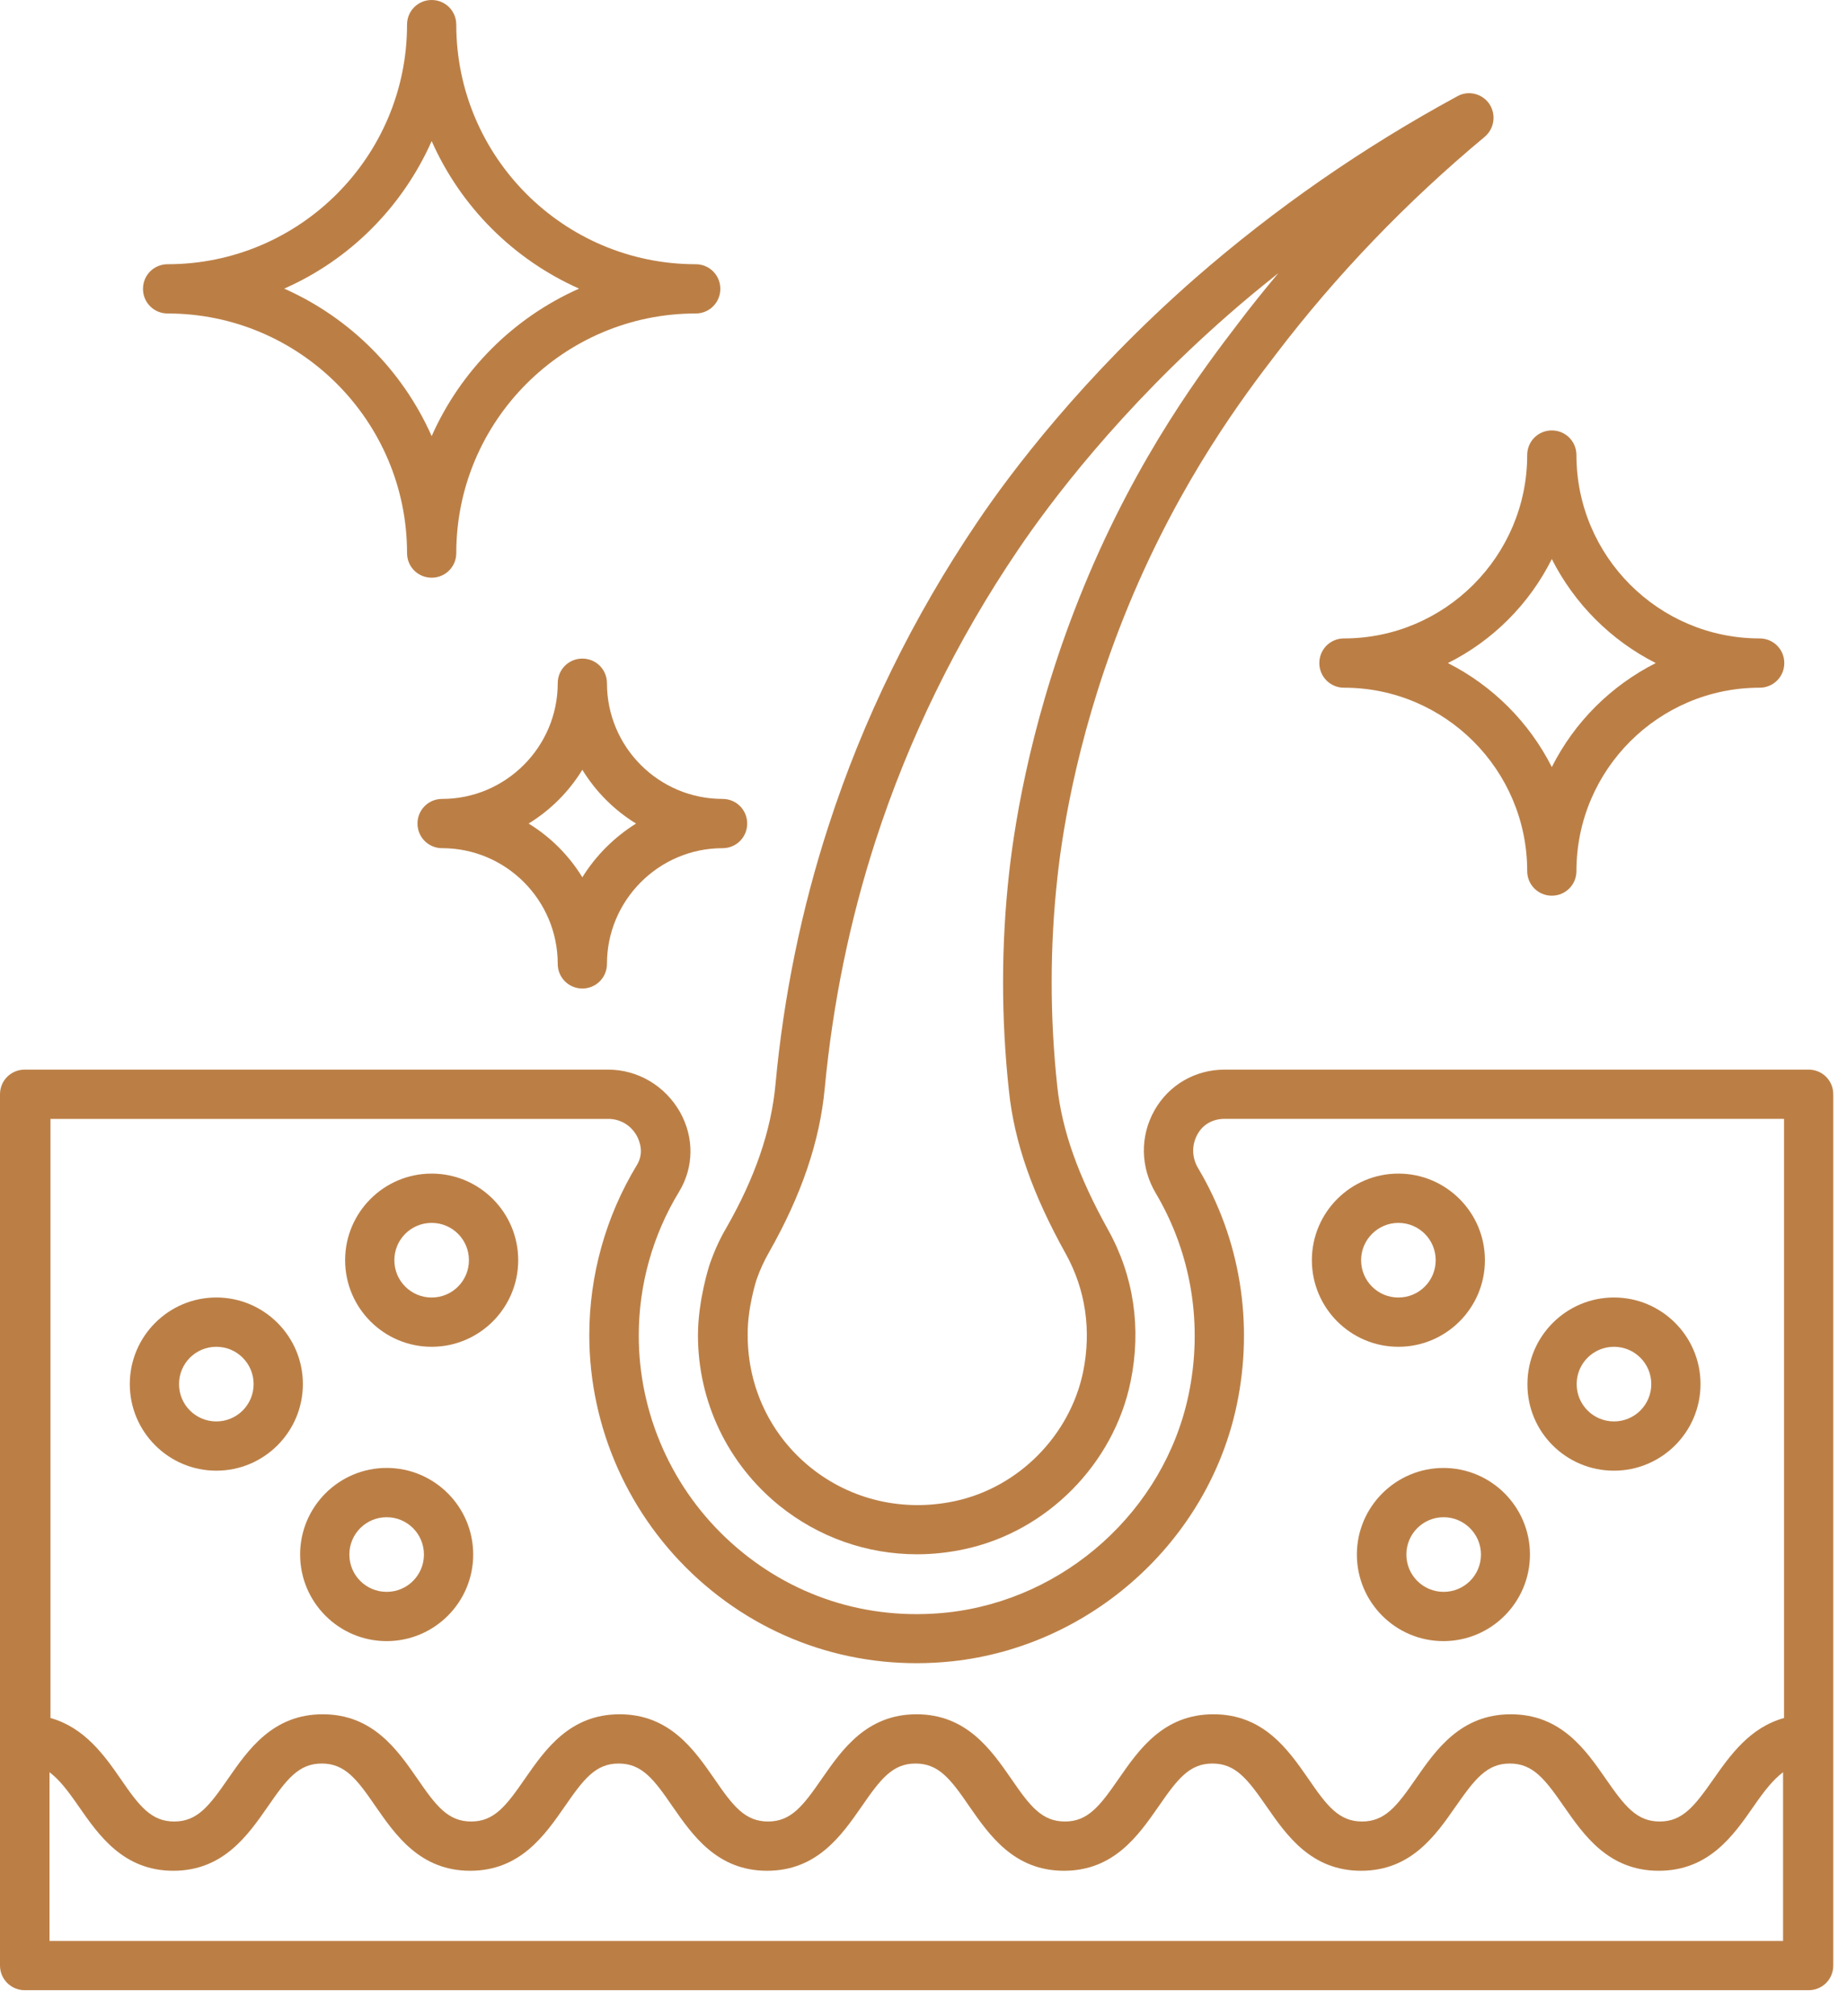 <svg width="55" height="60" viewBox="0 0 55 60" fill="none" xmlns="http://www.w3.org/2000/svg">
<path d="M21.132 37.628C21.117 37.672 20.784 38.702 20.784 39.738C20.784 41.715 21.672 43.566 23.212 44.81C24.382 45.75 25.818 46.254 27.307 46.254C27.78 46.254 28.262 46.202 28.736 46.098C31.179 45.572 33.163 43.566 33.667 41.115C33.993 39.531 33.763 37.968 32.993 36.591C32.105 34.992 31.623 33.637 31.483 32.326C31.26 30.253 31.26 28.158 31.49 26.092C31.653 24.589 32.149 21.546 33.608 18.014C35.163 14.252 37.08 11.735 38.006 10.528C39.791 8.188 41.878 6.012 44.211 4.072C44.499 3.827 44.559 3.413 44.351 3.094C44.137 2.783 43.722 2.68 43.396 2.865C40.583 4.39 37.962 6.211 35.6 8.27C32.231 11.217 30.076 14.09 29.099 15.541C27.196 18.355 25.7 21.398 24.671 24.581C23.864 27.062 23.338 29.639 23.094 32.252C22.968 33.637 22.487 35.044 21.62 36.554C21.428 36.88 21.265 37.243 21.132 37.628L21.132 37.628ZM22.524 38.094C22.628 37.791 22.761 37.509 22.901 37.265C23.864 35.569 24.412 33.97 24.56 32.378C24.797 29.876 25.3 27.403 26.07 25.026C27.062 21.968 28.491 19.051 30.32 16.356C31.261 14.964 33.327 12.209 36.577 9.366C37.058 8.944 37.562 8.529 38.065 8.13C37.651 8.626 37.243 9.129 36.858 9.64C35.896 10.899 33.897 13.512 32.275 17.459C30.75 21.161 30.232 24.36 30.054 25.937C29.809 28.106 29.809 30.313 30.047 32.489C30.209 34 30.742 35.525 31.735 37.31C32.327 38.376 32.505 39.59 32.253 40.827C31.86 42.715 30.335 44.262 28.447 44.669C26.907 45.003 25.345 44.64 24.145 43.677C22.946 42.715 22.265 41.279 22.265 39.746C22.25 38.939 22.524 38.095 22.524 38.095L22.524 38.094Z" fill="#BB7F46"/>
<path d="M0.733 59.226H53.858C54.266 59.226 54.591 58.9 54.591 58.493V32.564C54.591 32.156 54.265 31.831 53.858 31.831H36.466C35.592 31.831 34.815 32.282 34.385 33.03C33.941 33.808 33.956 34.74 34.422 35.518C35.481 37.31 35.829 39.435 35.392 41.515C34.667 44.951 31.712 47.609 28.203 47.987C25.826 48.238 23.546 47.505 21.776 45.913C20.021 44.336 19.021 42.086 19.021 39.746C19.021 38.235 19.436 36.754 20.221 35.466C20.665 34.733 20.673 33.852 20.251 33.097C19.806 32.312 18.992 31.831 18.111 31.831H0.733C0.326 31.831 1.30609e-07 32.157 1.30609e-07 32.564V58.493C-0 58.901 0.333 59.226 0.733 59.226L0.733 59.226ZM1.474 33.297H18.111C18.466 33.297 18.785 33.482 18.962 33.8C19.036 33.941 19.199 34.304 18.955 34.688C18.037 36.206 17.548 37.954 17.548 39.731C17.548 42.493 18.733 45.136 20.791 46.994C22.872 48.867 25.574 49.734 28.358 49.438C32.497 48.993 35.977 45.861 36.828 41.811C37.34 39.375 36.932 36.873 35.681 34.77C35.488 34.452 35.481 34.074 35.659 33.755C35.822 33.459 36.118 33.296 36.465 33.296H53.125V51.126C52.111 51.407 51.526 52.229 51.037 52.925C50.467 53.739 50.111 54.206 49.423 54.206C48.734 54.206 48.379 53.747 47.809 52.925C47.216 52.073 46.483 51.015 44.988 51.015C43.499 51.015 42.759 52.073 42.167 52.925C41.604 53.739 41.249 54.206 40.56 54.206C39.872 54.206 39.516 53.747 38.954 52.925C38.361 52.073 37.628 51.015 36.133 51.015C34.644 51.015 33.911 52.073 33.319 52.925C32.756 53.739 32.401 54.206 31.712 54.206C31.024 54.206 30.668 53.747 30.106 52.925C29.513 52.073 28.78 51.015 27.292 51.015C25.804 51.015 25.071 52.073 24.478 52.925C23.915 53.739 23.56 54.206 22.872 54.206C22.183 54.206 21.827 53.747 21.265 52.925C20.672 52.073 19.939 51.015 18.451 51.015C16.963 51.015 16.23 52.073 15.637 52.925C15.075 53.739 14.719 54.206 14.031 54.206C13.342 54.206 12.987 53.747 12.424 52.925C11.832 52.073 11.099 51.015 9.61 51.015C8.122 51.015 7.389 52.073 6.797 52.925C6.234 53.739 5.879 54.206 5.19 54.206C4.501 54.206 4.146 53.747 3.583 52.925C3.102 52.229 2.51 51.407 1.503 51.126V33.297L1.474 33.297ZM1.474 52.74C1.762 52.955 2.021 53.288 2.347 53.762C2.94 54.613 3.673 55.672 5.161 55.672C6.649 55.672 7.382 54.613 7.975 53.762C8.537 52.947 8.893 52.481 9.581 52.481C10.27 52.481 10.625 52.94 11.188 53.762C11.78 54.613 12.513 55.672 14.002 55.672C15.49 55.672 16.223 54.613 16.815 53.762C17.378 52.947 17.733 52.481 18.422 52.481C19.111 52.481 19.466 52.94 20.029 53.762C20.621 54.613 21.354 55.672 22.842 55.672C24.331 55.672 25.064 54.613 25.656 53.762C26.219 52.947 26.574 52.481 27.263 52.481C27.951 52.481 28.307 52.94 28.869 53.762C29.462 54.613 30.195 55.672 31.683 55.672C33.172 55.672 33.904 54.613 34.497 53.762C35.06 52.947 35.415 52.481 36.104 52.481C36.792 52.481 37.148 52.94 37.718 53.762C38.31 54.613 39.043 55.672 40.531 55.672C42.02 55.672 42.753 54.613 43.345 53.762C43.915 52.947 44.271 52.481 44.959 52.481C45.648 52.481 46.003 52.94 46.573 53.762C47.166 54.613 47.899 55.672 49.394 55.672C50.89 55.672 51.623 54.613 52.215 53.762C52.541 53.288 52.808 52.955 53.096 52.74V57.76H1.474L1.474 52.74Z" fill="#BB7F46"/>
<path d="M6.442 43.766C7.863 43.766 9.019 42.611 9.019 41.189C9.019 39.768 7.864 38.612 6.442 38.612C5.02 38.612 3.865 39.767 3.865 41.189C3.865 42.611 5.02 43.766 6.442 43.766ZM6.442 40.079C7.056 40.079 7.552 40.575 7.552 41.189C7.552 41.804 7.056 42.3 6.442 42.3C5.827 42.3 5.331 41.804 5.331 41.189C5.331 40.575 5.827 40.079 6.442 40.079Z" fill="#BB7F46"/>
<path d="M11.514 48.838C12.935 48.838 14.091 47.683 14.091 46.261C14.091 44.84 12.935 43.684 11.514 43.684C10.092 43.684 8.937 44.839 8.937 46.261C8.937 47.683 10.092 48.838 11.514 48.838ZM11.514 45.151C12.128 45.151 12.624 45.647 12.624 46.261C12.624 46.876 12.128 47.372 11.514 47.372C10.899 47.372 10.403 46.876 10.403 46.261C10.403 45.647 10.899 45.151 11.514 45.151Z" fill="#BB7F46"/>
<path d="M12.854 40.079C14.275 40.079 15.431 38.924 15.431 37.502C15.431 36.081 14.276 34.925 12.854 34.925C11.432 34.925 10.277 36.08 10.277 37.502C10.277 38.924 11.432 40.079 12.854 40.079ZM12.854 36.392C13.468 36.392 13.964 36.888 13.964 37.502C13.964 38.117 13.468 38.613 12.854 38.613C12.239 38.613 11.743 38.117 11.743 37.502C11.743 36.888 12.239 36.392 12.854 36.392Z" fill="#BB7F46"/>
<path d="M48.061 43.766C49.482 43.766 50.638 42.611 50.638 41.189C50.638 39.768 49.483 38.612 48.061 38.612C46.639 38.612 45.484 39.767 45.484 41.189C45.477 42.611 46.632 43.766 48.061 43.766ZM48.061 40.079C48.675 40.079 49.172 40.575 49.172 41.189C49.172 41.804 48.675 42.3 48.061 42.3C47.446 42.3 46.95 41.804 46.95 41.189C46.95 40.575 47.446 40.079 48.061 40.079Z" fill="#BB7F46"/>
<path d="M40.405 46.261C40.405 47.683 41.56 48.838 42.982 48.838C44.403 48.838 45.559 47.683 45.559 46.261C45.559 44.84 44.404 43.685 42.982 43.685C41.567 43.685 40.405 44.84 40.405 46.261ZM44.1 46.261C44.1 46.876 43.604 47.372 42.989 47.372C42.375 47.372 41.879 46.876 41.879 46.261C41.879 45.647 42.375 45.151 42.989 45.151C43.596 45.151 44.1 45.647 44.1 46.261Z" fill="#BB7F46"/>
<path d="M41.641 40.079C43.063 40.079 44.218 38.924 44.218 37.502C44.218 36.081 43.063 34.925 41.641 34.925C40.22 34.925 39.065 36.08 39.065 37.502C39.065 38.924 40.22 40.079 41.641 40.079ZM41.641 36.392C42.256 36.392 42.752 36.888 42.752 37.502C42.752 38.117 42.256 38.613 41.641 38.613C41.027 38.613 40.531 38.117 40.531 37.502C40.531 36.888 41.034 36.392 41.641 36.392Z" fill="#BB7F46"/>
<path d="M4.991 9.329C8.922 9.329 12.121 12.528 12.121 16.459C12.121 16.867 12.447 17.192 12.854 17.192C13.261 17.192 13.587 16.866 13.587 16.459C13.587 12.528 16.785 9.329 20.717 9.329C21.124 9.329 21.45 9.003 21.45 8.596C21.45 8.189 21.124 7.863 20.717 7.863C16.785 7.863 13.587 4.665 13.587 0.733C13.587 0.326 13.261 0 12.854 0C12.446 0 12.121 0.326 12.121 0.733C12.121 4.665 8.922 7.863 4.991 7.863C4.583 7.863 4.258 8.189 4.258 8.596C4.257 9.003 4.583 9.329 4.991 9.329ZM12.854 4.198C13.72 6.153 15.29 7.722 17.244 8.589C15.29 9.455 13.72 11.025 12.854 12.979C11.988 11.025 10.418 9.455 8.463 8.589C10.418 7.73 11.988 6.153 12.854 4.198Z" fill="#BB7F46"/>
<path d="M40.02 18.999C39.612 18.999 39.287 19.325 39.287 19.732C39.287 20.139 39.613 20.465 40.02 20.465C43.033 20.465 45.477 22.916 45.477 25.922C45.477 26.329 45.803 26.655 46.21 26.655C46.617 26.655 46.943 26.329 46.943 25.922C46.943 22.908 49.393 20.465 52.4 20.465C52.807 20.465 53.133 20.139 53.133 19.732C53.133 19.325 52.807 18.999 52.4 18.999C49.386 18.999 46.943 16.548 46.943 13.542C46.943 13.135 46.617 12.809 46.21 12.809C45.802 12.809 45.477 13.135 45.477 13.542C45.477 16.548 43.026 18.999 40.02 18.999ZM46.21 16.637C46.884 17.97 47.972 19.058 49.305 19.732C47.972 20.406 46.884 21.487 46.21 22.827C45.536 21.494 44.448 20.406 43.115 19.732C44.455 19.066 45.543 17.97 46.21 16.637Z" fill="#BB7F46"/>
<path d="M18.074 20.332C18.074 19.924 17.748 19.599 17.341 19.599C16.933 19.599 16.608 19.925 16.608 20.332C16.608 22.227 15.06 23.775 13.165 23.775C12.758 23.775 12.432 24.101 12.432 24.508C12.432 24.915 12.758 25.241 13.165 25.241C15.068 25.241 16.608 26.788 16.608 28.684C16.608 29.091 16.934 29.417 17.341 29.417C17.748 29.417 18.074 29.091 18.074 28.684C18.074 26.788 19.621 25.241 21.517 25.241C21.924 25.241 22.25 24.915 22.25 24.508C22.25 24.101 21.924 23.775 21.517 23.775C19.621 23.775 18.074 22.235 18.074 20.332ZM17.341 26.107C16.941 25.456 16.393 24.907 15.741 24.508C16.393 24.108 16.941 23.56 17.341 22.908C17.741 23.56 18.288 24.108 18.94 24.508C18.289 24.915 17.741 25.463 17.341 26.107Z" fill="#BB7F46"/>
</svg>
